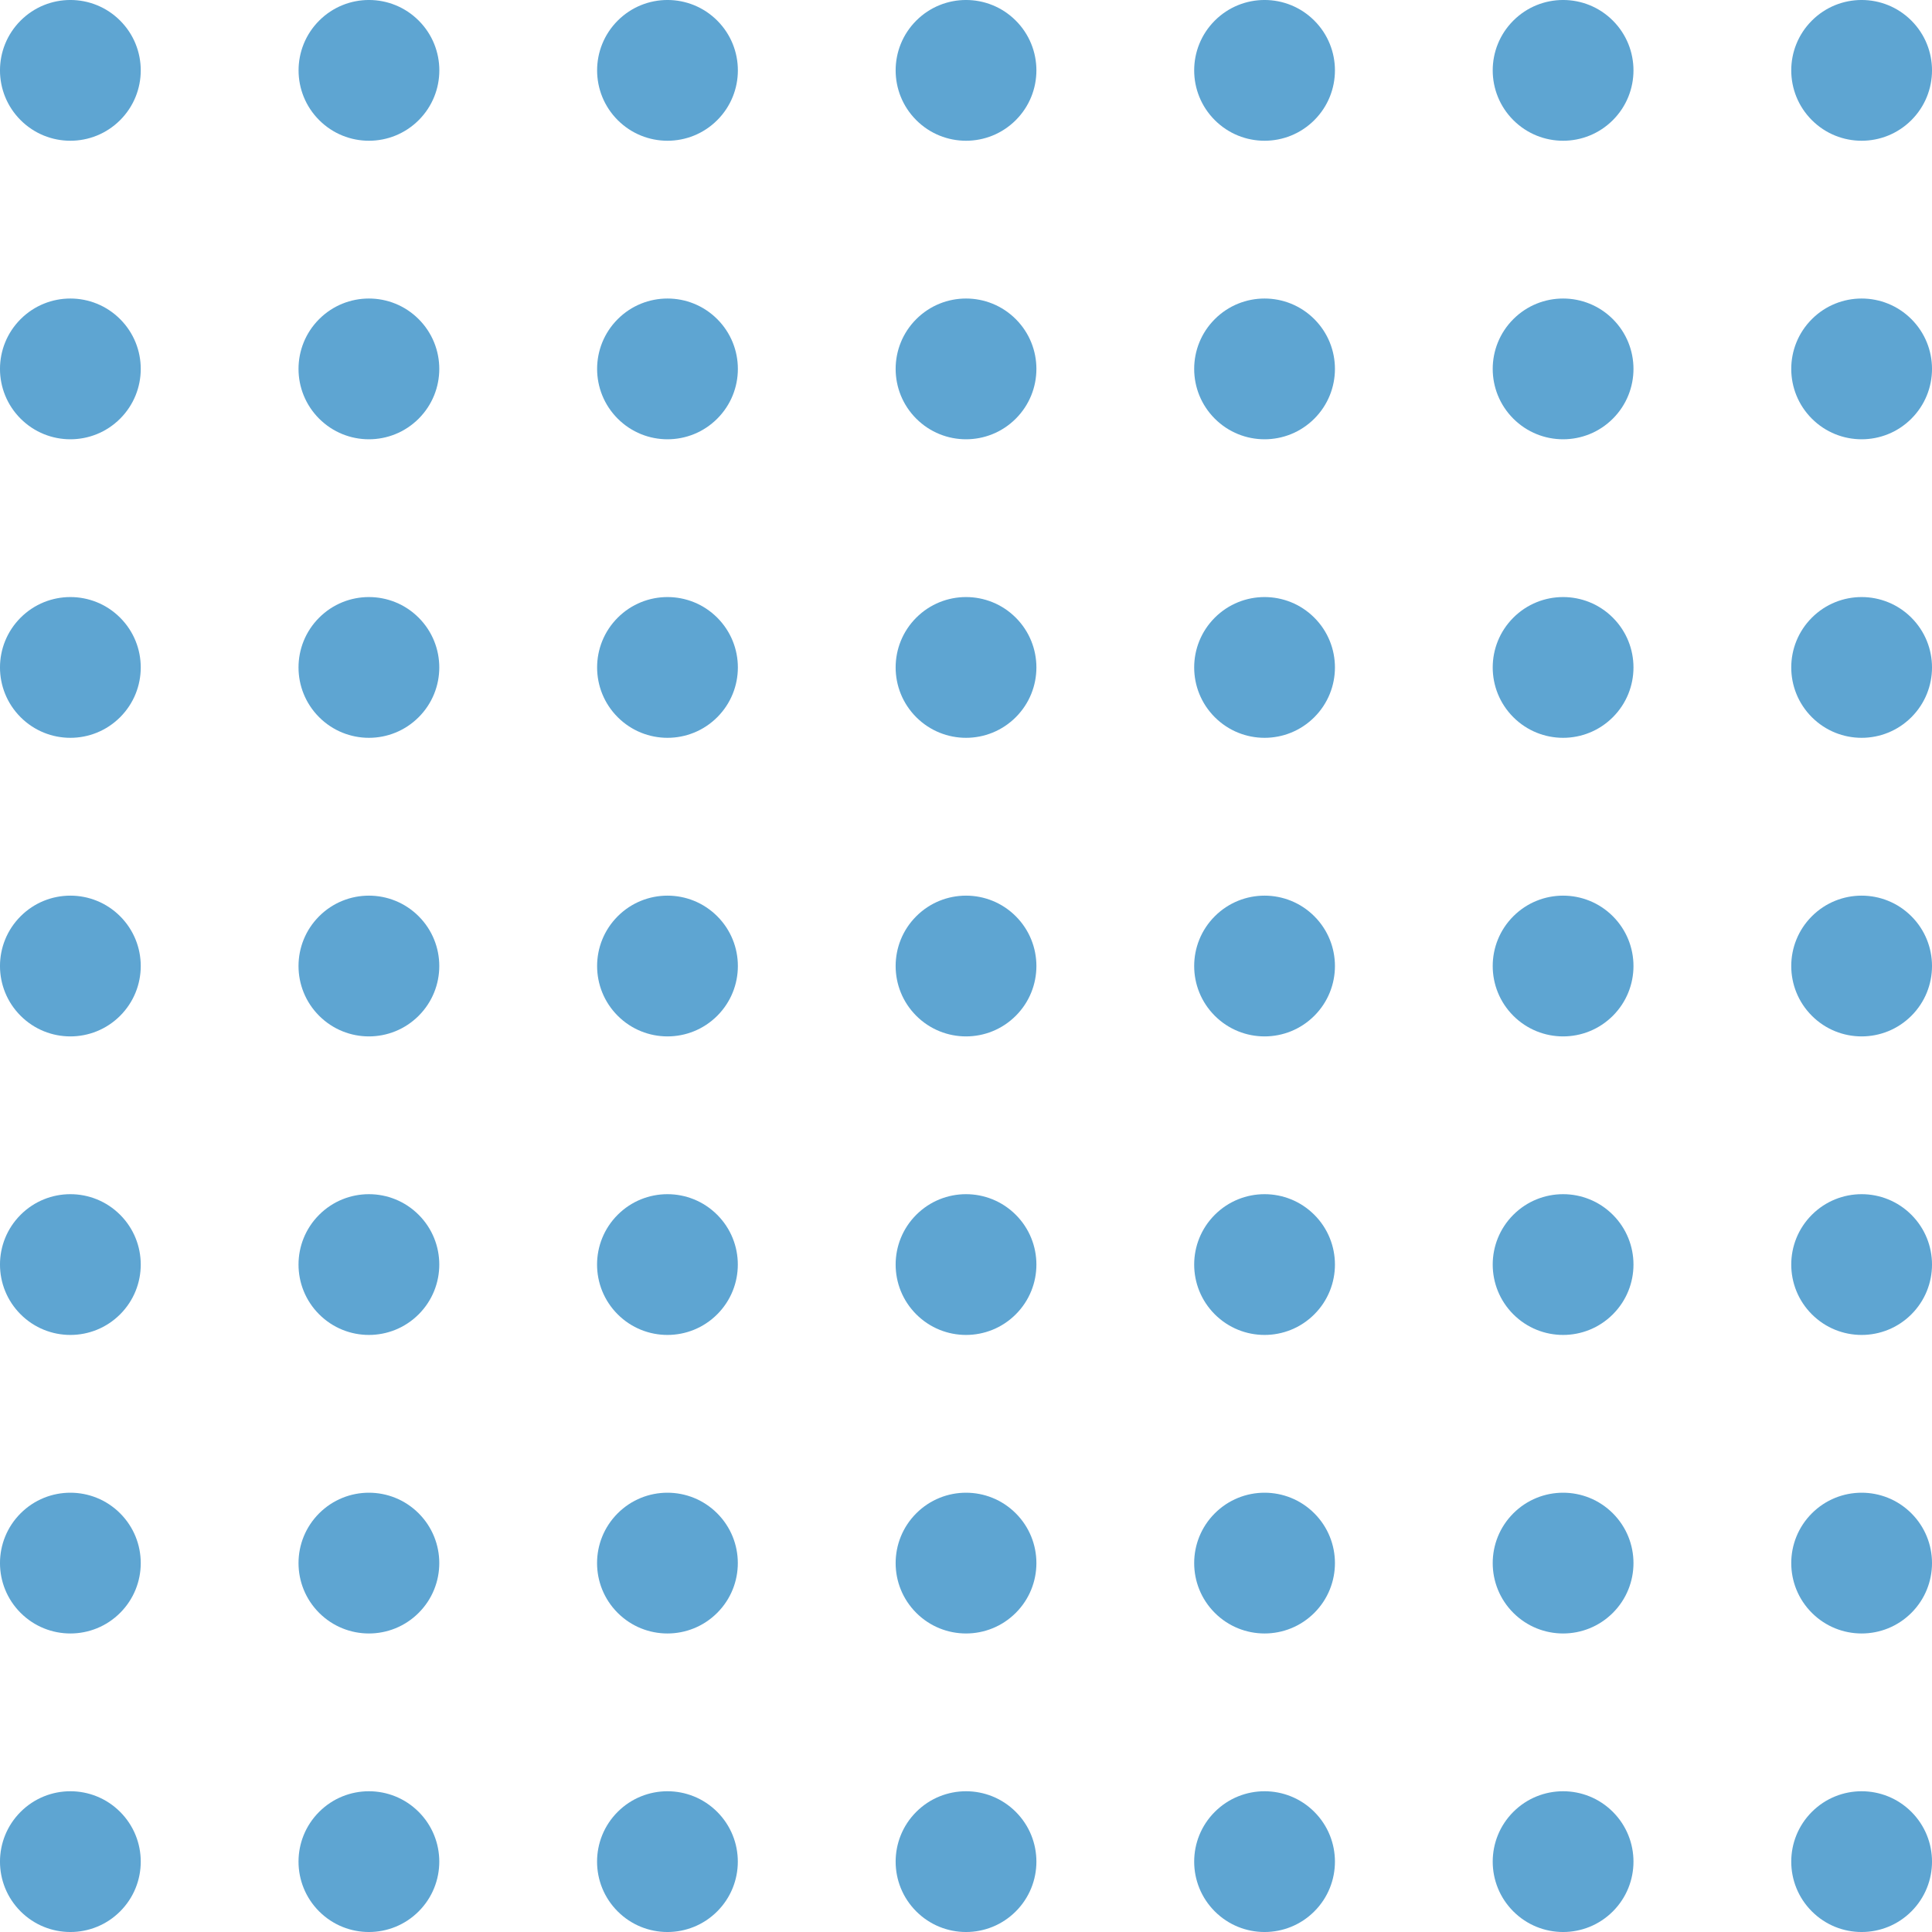 <svg xmlns="http://www.w3.org/2000/svg" id="Calque_2" viewBox="0 0 376 376"><g id="_&#x30EC;&#x30A4;&#x30E4;&#x30FC;_1"><path d="m4.01,352.62c-5.35,5.35-5.35,14.02,0,19.37,5.35,5.35,14.02,5.35,19.37,0,5.35-5.35,5.35-14.02,0-19.37-5.35-5.35-14.02-5.35-19.37,0Z" style="fill:#5ea5d2; stroke-width:0px;"></path><path d="m62.11,352.62c-5.35,5.35-5.35,14.02,0,19.37,5.35,5.35,14.02,5.35,19.37,0,5.35-5.35,5.35-14.02,0-19.37-5.35-5.35-14.02-5.35-19.37,0Z" style="fill:#5ea5d2; stroke-width:0px;"></path><path d="m4.01,294.52c-5.35,5.35-5.35,14.02,0,19.37,5.35,5.35,14.02,5.35,19.37,0,5.35-5.35,5.35-14.02,0-19.37-5.35-5.35-14.02-5.35-19.37,0Z" style="fill:#5ea5d2; stroke-width:0px;"></path><path d="m120.21,352.62c-5.35,5.35-5.35,14.02,0,19.37,5.35,5.35,14.02,5.35,19.37,0,5.35-5.35,5.35-14.02,0-19.37-5.35-5.35-14.02-5.35-19.37,0Z" style="fill:#5ea5d2; stroke-width:0px;"></path><path d="m62.11,294.52c-5.35,5.35-5.35,14.02,0,19.37,5.35,5.35,14.02,5.35,19.37,0,5.35-5.35,5.35-14.02,0-19.37-5.35-5.35-14.02-5.35-19.37,0Z" style="fill:#5ea5d2; stroke-width:0px;"></path><path d="m4.01,236.42c-5.35,5.35-5.35,14.02,0,19.37s14.02,5.35,19.37,0c5.35-5.35,5.35-14.02,0-19.37-5.35-5.35-14.02-5.35-19.37,0Z" style="fill:#5ea5d2; stroke-width:0px;"></path><path d="m178.32,352.62c-5.35,5.35-5.35,14.02,0,19.37,5.35,5.35,14.02,5.35,19.37,0,5.35-5.35,5.35-14.02,0-19.37-5.35-5.35-14.02-5.35-19.37,0Z" style="fill:#5ea5d2; stroke-width:0px;"></path><path d="m120.21,294.52c-5.35,5.35-5.35,14.02,0,19.37,5.35,5.35,14.02,5.35,19.37,0,5.35-5.35,5.35-14.02,0-19.37-5.35-5.35-14.02-5.35-19.37,0Z" style="fill:#5ea5d2; stroke-width:0px;"></path><path d="m62.11,236.42c-5.35,5.35-5.35,14.02,0,19.37,5.35,5.35,14.02,5.35,19.37,0,5.35-5.35,5.35-14.02,0-19.37-5.35-5.35-14.02-5.35-19.37,0Z" style="fill:#5ea5d2; stroke-width:0px;"></path><path d="m4.01,178.32c-5.35,5.35-5.35,14.02,0,19.37,5.35,5.35,14.02,5.35,19.37,0,5.35-5.35,5.35-14.02,0-19.37-5.35-5.35-14.02-5.35-19.37,0Z" style="fill:#5ea5d2; stroke-width:0px;"></path><path d="m236.42,352.62c-5.35,5.35-5.35,14.02,0,19.37,5.35,5.35,14.02,5.35,19.37,0,5.35-5.35,5.35-14.02,0-19.37-5.35-5.35-14.02-5.35-19.37,0Z" style="fill:#5ea5d2; stroke-width:0px;"></path><path d="m178.32,294.52c-5.35,5.35-5.35,14.02,0,19.37,5.35,5.35,14.02,5.35,19.37,0,5.35-5.35,5.35-14.02,0-19.37-5.35-5.35-14.02-5.35-19.37,0Z" style="fill:#5ea5d2; stroke-width:0px;"></path><path d="m120.21,236.42c-5.35,5.35-5.35,14.02,0,19.37,5.35,5.35,14.02,5.35,19.37,0,5.35-5.35,5.35-14.02,0-19.37-5.35-5.35-14.02-5.35-19.37,0Z" style="fill:#5ea5d2; stroke-width:0px;"></path><path d="m62.11,178.32c-5.35,5.35-5.35,14.02,0,19.37,5.35,5.35,14.02,5.35,19.37,0,5.35-5.35,5.35-14.02,0-19.37-5.35-5.35-14.02-5.35-19.37,0Z" style="fill:#5ea5d2; stroke-width:0px;"></path><path d="m4.01,120.21c-5.35,5.35-5.35,14.02,0,19.37,5.35,5.35,14.02,5.35,19.37,0,5.35-5.35,5.35-14.02,0-19.37-5.35-5.35-14.02-5.35-19.37,0Z" style="fill:#5ea5d2; stroke-width:0px;"></path><path d="m294.52,352.62c-5.35,5.35-5.35,14.02,0,19.37,5.35,5.35,14.02,5.35,19.37,0,5.35-5.35,5.35-14.02,0-19.37s-14.02-5.35-19.37,0Z" style="fill:#5ea5d2; stroke-width:0px;"></path><path d="m236.42,294.52c-5.35,5.35-5.35,14.02,0,19.37,5.35,5.35,14.02,5.35,19.37,0,5.35-5.35,5.35-14.02,0-19.37-5.35-5.35-14.02-5.35-19.37,0Z" style="fill:#5ea5d2; stroke-width:0px;"></path><path d="m178.32,236.42c-5.35,5.35-5.35,14.02,0,19.37,5.35,5.35,14.02,5.35,19.37,0,5.35-5.35,5.35-14.02,0-19.37-5.35-5.35-14.02-5.35-19.37,0Z" style="fill:#5ea5d2; stroke-width:0px;"></path><path d="m120.22,178.32c-5.35,5.35-5.35,14.02,0,19.37,5.35,5.35,14.02,5.35,19.37,0,5.35-5.35,5.35-14.02,0-19.37-5.35-5.35-14.02-5.35-19.37,0Z" style="fill:#5ea5d2; stroke-width:0px;"></path><path d="m62.11,120.21c-5.35,5.35-5.35,14.02,0,19.37,5.35,5.35,14.02,5.35,19.37,0,5.35-5.35,5.35-14.02,0-19.37-5.35-5.35-14.02-5.35-19.37,0Z" style="fill:#5ea5d2; stroke-width:0px;"></path><path d="m4.01,62.11c-5.35,5.35-5.35,14.02,0,19.37,5.35,5.35,14.02,5.35,19.37,0,5.35-5.35,5.35-14.02,0-19.37-5.35-5.35-14.02-5.35-19.37,0Z" style="fill:#5ea5d2; stroke-width:0px;"></path><path d="m352.62,352.62c-5.35,5.35-5.35,14.02,0,19.37,5.35,5.35,14.02,5.35,19.37,0,5.35-5.35,5.35-14.02,0-19.37-5.35-5.35-14.02-5.35-19.37,0Z" style="fill:#5ea5d2; stroke-width:0px;"></path><path d="m294.52,294.52c-5.35,5.35-5.35,14.02,0,19.37,5.35,5.35,14.02,5.35,19.37,0,5.35-5.35,5.35-14.02,0-19.37-5.35-5.35-14.02-5.35-19.37,0Z" style="fill:#5ea5d2; stroke-width:0px;"></path><path d="m236.42,236.42c-5.35,5.35-5.35,14.02,0,19.37,5.35,5.35,14.02,5.35,19.37,0,5.35-5.35,5.35-14.02,0-19.37-5.35-5.35-14.02-5.35-19.37,0Z" style="fill:#5ea5d2; stroke-width:0px;"></path><path d="m178.32,178.32c-5.35,5.35-5.35,14.02,0,19.37,5.35,5.35,14.02,5.35,19.37,0s5.35-14.02,0-19.37c-5.35-5.35-14.02-5.35-19.37,0Z" style="fill:#5ea5d2; stroke-width:0px;"></path><path d="m120.22,120.21c-5.35,5.35-5.35,14.02,0,19.37s14.02,5.35,19.37,0c5.35-5.35,5.35-14.02,0-19.37-5.35-5.35-14.02-5.35-19.37,0Z" style="fill:#5ea5d2; stroke-width:0px;"></path><path d="m62.11,62.11c-5.35,5.35-5.35,14.02,0,19.37,5.35,5.35,14.02,5.35,19.37,0,5.35-5.35,5.35-14.02,0-19.37-5.35-5.35-14.02-5.35-19.37,0Z" style="fill:#5ea5d2; stroke-width:0px;"></path><path d="m4.01,4.01c-5.35,5.35-5.35,14.02,0,19.37s14.02,5.35,19.37,0c5.35-5.35,5.35-14.02,0-19.37C18.03-1.34,9.36-1.34,4.01,4.01Z" style="fill:#5ea5d2; stroke-width:0px;"></path><path d="m352.62,294.52c-5.35,5.35-5.35,14.02,0,19.37,5.35,5.35,14.02,5.35,19.37,0,5.35-5.35,5.35-14.02,0-19.37-5.35-5.35-14.02-5.35-19.37,0Z" style="fill:#5ea5d2; stroke-width:0px;"></path><path d="m294.52,236.42c-5.35,5.35-5.35,14.02,0,19.37,5.35,5.35,14.02,5.35,19.37,0,5.35-5.35,5.35-14.02,0-19.37-5.35-5.35-14.02-5.35-19.37,0Z" style="fill:#5ea5d2; stroke-width:0px;"></path><path d="m236.42,178.32c-5.35,5.35-5.35,14.02,0,19.37,5.35,5.35,14.02,5.35,19.37,0,5.35-5.35,5.35-14.02,0-19.37-5.35-5.35-14.02-5.35-19.37,0Z" style="fill:#5ea5d2; stroke-width:0px;"></path><path d="m178.32,120.21c-5.35,5.35-5.35,14.02,0,19.37,5.35,5.35,14.02,5.35,19.37,0,5.35-5.35,5.35-14.02,0-19.37-5.35-5.35-14.02-5.35-19.37,0Z" style="fill:#5ea5d2; stroke-width:0px;"></path><path d="m120.22,62.11c-5.35,5.35-5.35,14.02,0,19.37,5.35,5.35,14.02,5.35,19.37,0,5.35-5.35,5.35-14.02,0-19.37-5.35-5.35-14.02-5.35-19.37,0Z" style="fill:#5ea5d2; stroke-width:0px;"></path><path d="m62.12,4.01c-5.35,5.35-5.35,14.02,0,19.37,5.35,5.35,14.02,5.35,19.37,0,5.35-5.35,5.35-14.02,0-19.37-5.35-5.35-14.02-5.35-19.37,0Z" style="fill:#5ea5d2; stroke-width:0px;"></path><path d="m352.62,236.42c-5.35,5.35-5.35,14.02,0,19.37,5.35,5.35,14.02,5.35,19.37,0,5.35-5.35,5.35-14.02,0-19.37-5.35-5.35-14.02-5.35-19.37,0Z" style="fill:#5ea5d2; stroke-width:0px;"></path><path d="m294.52,178.32c-5.35,5.35-5.35,14.02,0,19.37,5.35,5.35,14.02,5.35,19.37,0,5.35-5.35,5.35-14.02,0-19.37-5.35-5.35-14.02-5.35-19.37,0Z" style="fill:#5ea5d2; stroke-width:0px;"></path><path d="m236.42,120.21c-5.35,5.35-5.35,14.02,0,19.37,5.35,5.35,14.02,5.35,19.37,0,5.35-5.35,5.35-14.02,0-19.37-5.35-5.35-14.02-5.35-19.37,0Z" style="fill:#5ea5d2; stroke-width:0px;"></path><path d="m178.32,62.11c-5.35,5.35-5.35,14.02,0,19.37,5.35,5.35,14.02,5.35,19.37,0,5.35-5.35,5.35-14.02,0-19.37s-14.02-5.35-19.37,0Z" style="fill:#5ea5d2; stroke-width:0px;"></path><path d="m120.22,4.01c-5.35,5.35-5.35,14.02,0,19.37,5.35,5.35,14.02,5.35,19.37,0,5.35-5.35,5.35-14.02,0-19.37-5.35-5.35-14.02-5.35-19.37,0Z" style="fill:#5ea5d2; stroke-width:0px;"></path><path d="m352.62,178.32c-5.35,5.35-5.35,14.02,0,19.37,5.35,5.35,14.02,5.35,19.37,0,5.35-5.35,5.35-14.02,0-19.37-5.35-5.35-14.02-5.35-19.37,0Z" style="fill:#5ea5d2; stroke-width:0px;"></path><path d="m294.52,120.21c-5.35,5.35-5.35,14.02,0,19.37,5.35,5.35,14.02,5.35,19.37,0,5.35-5.35,5.35-14.02,0-19.37-5.35-5.35-14.02-5.35-19.37,0Z" style="fill:#5ea5d2; stroke-width:0px;"></path><path d="m236.42,62.11c-5.35,5.35-5.35,14.02,0,19.37,5.35,5.35,14.02,5.35,19.37,0,5.35-5.35,5.35-14.02,0-19.37-5.35-5.35-14.02-5.35-19.37,0Z" style="fill:#5ea5d2; stroke-width:0px;"></path><path d="m178.32,4.01c-5.35,5.35-5.35,14.02,0,19.37,5.35,5.35,14.02,5.35,19.37,0,5.35-5.35,5.35-14.02,0-19.37-5.35-5.35-14.02-5.35-19.37,0Z" style="fill:#5ea5d2; stroke-width:0px;"></path><path d="m352.62,120.21c-5.35,5.35-5.35,14.02,0,19.37,5.35,5.35,14.02,5.35,19.37,0,5.35-5.35,5.35-14.02,0-19.37-5.35-5.35-14.02-5.35-19.37,0Z" style="fill:#5ea5d2; stroke-width:0px;"></path><path d="m294.52,62.11c-5.35,5.35-5.35,14.02,0,19.37,5.35,5.35,14.02,5.35,19.37,0,5.35-5.35,5.35-14.02,0-19.37-5.35-5.35-14.02-5.35-19.37,0Z" style="fill:#5ea5d2; stroke-width:0px;"></path><path d="m236.42,4.01c-5.35,5.35-5.35,14.02,0,19.37,5.35,5.35,14.02,5.35,19.37,0,5.35-5.35,5.35-14.02,0-19.37-5.35-5.35-14.02-5.35-19.37,0Z" style="fill:#5ea5d2; stroke-width:0px;"></path><path d="m352.62,62.11c-5.35,5.35-5.35,14.02,0,19.37,5.35,5.35,14.02,5.35,19.37,0,5.35-5.35,5.35-14.02,0-19.37-5.35-5.35-14.02-5.35-19.37,0Z" style="fill:#5ea5d2; stroke-width:0px;"></path><path d="m294.52,4.01c-5.35,5.35-5.35,14.02,0,19.37,5.35,5.35,14.02,5.35,19.37,0,5.35-5.35,5.35-14.02,0-19.37-5.35-5.35-14.02-5.35-19.37,0Z" style="fill:#5ea5d2; stroke-width:0px;"></path><path d="m352.62,4.01c-5.35,5.35-5.35,14.02,0,19.37s14.02,5.35,19.37,0c5.35-5.35,5.35-14.02,0-19.37-5.35-5.35-14.02-5.35-19.37,0Z" style="fill:#5ea5d2; stroke-width:0px;"></path></g></svg>